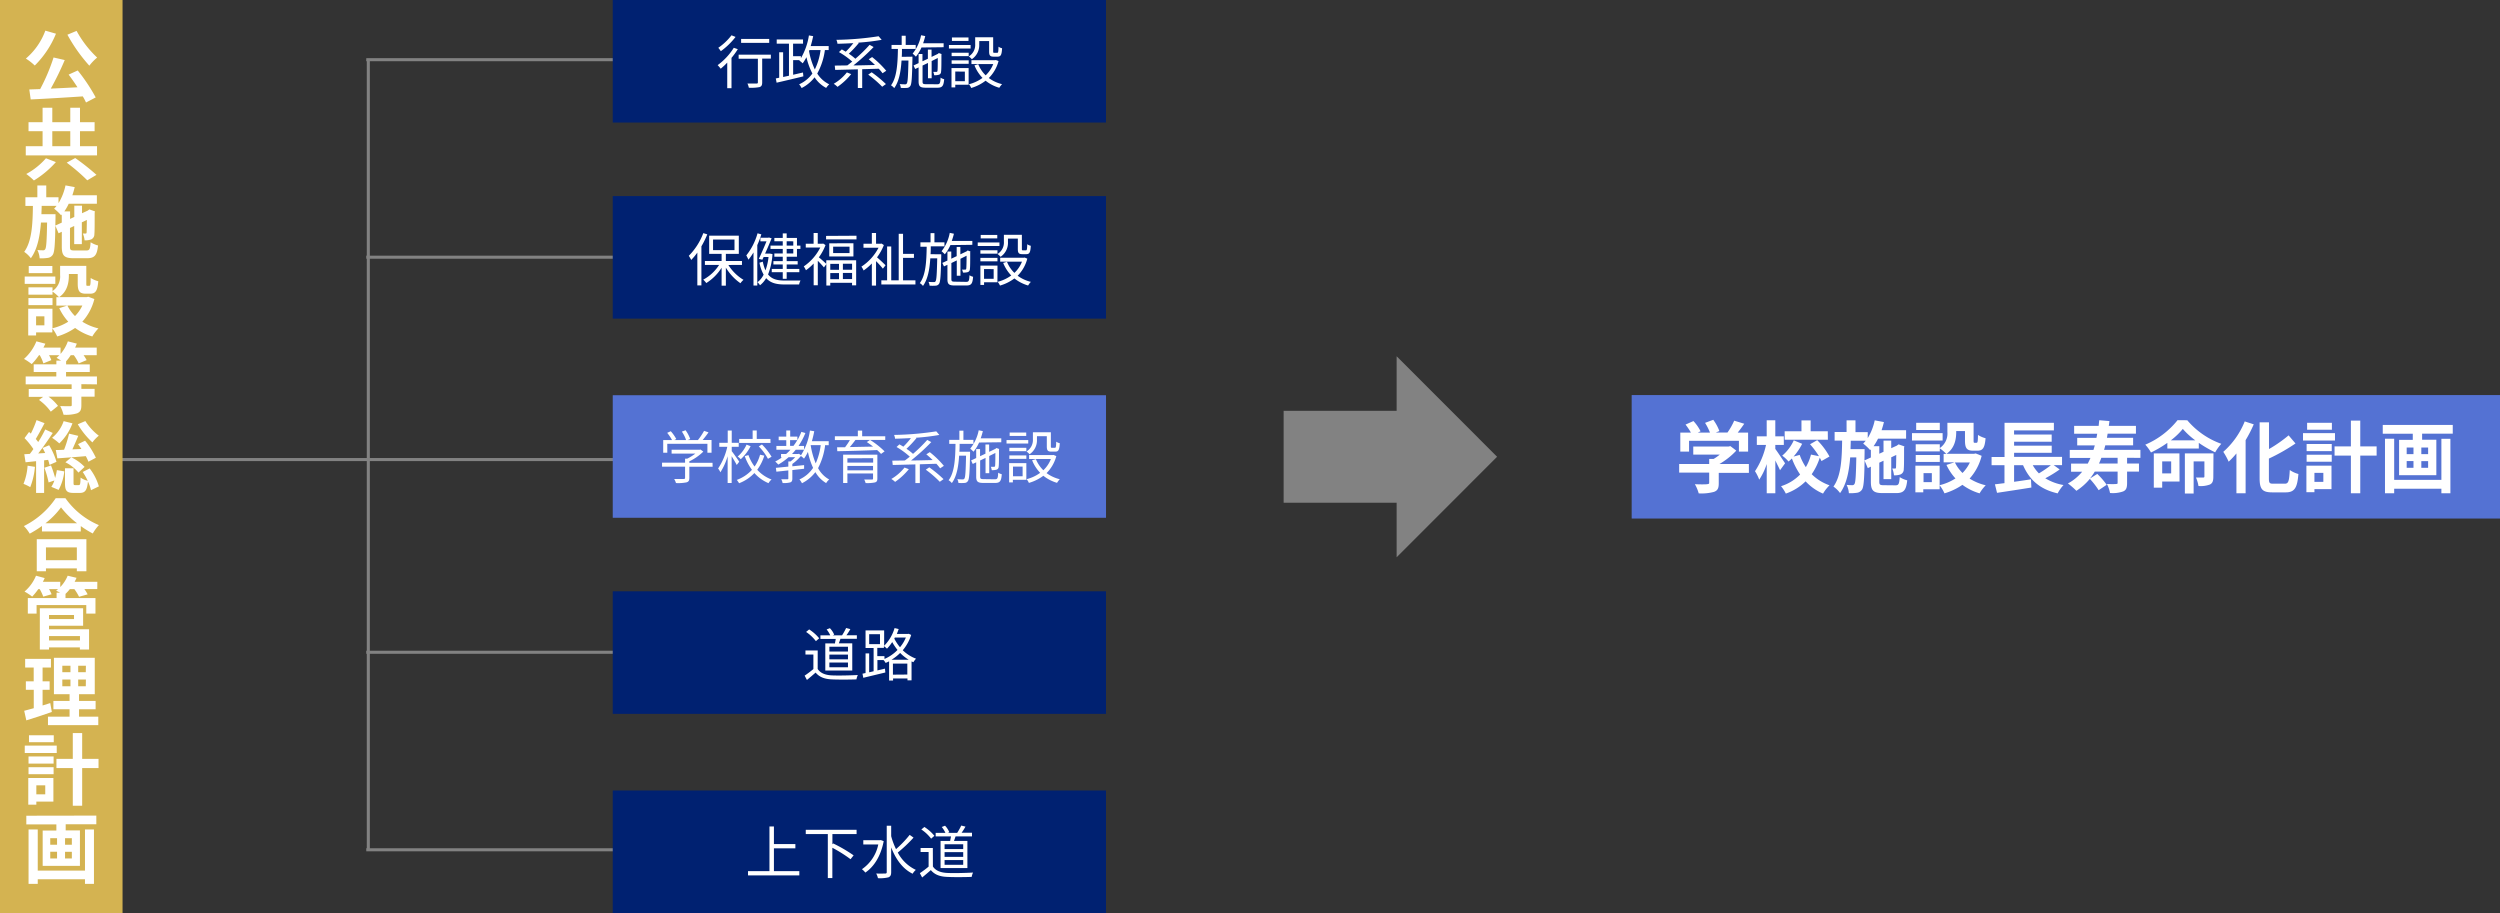 <svg xmlns="http://www.w3.org/2000/svg" viewBox="0 0 816 298"><rect x="0" y="0" width="816" height="298" fill="#333333" stroke="none"/><defs><style>.cls-1,.cls-6{fill:none;stroke:#828282;stroke-miterlimit:10;}.cls-2{fill:#d4b351;}.cls-3{fill:#fff;}.cls-4{fill:#002171;}.cls-5{fill:#5472d3;}.cls-6{stroke-width:30px;}.cls-7{fill:#828282;}</style></defs><title>chart_business_7_1</title><g id="レイヤー_2" data-name="レイヤー 2"><g id="レイヤー_1-2" data-name="レイヤー 1"><line class="cls-1" x1="119.55" y1="19.48" x2="201.48" y2="19.48"/><line class="cls-1" x1="119.55" y1="83.95" x2="201.48" y2="83.95"/><line class="cls-1" x1="38" y1="150" x2="201" y2="150"/><line class="cls-1" x1="119.55" y1="212.9" x2="201.48" y2="212.9"/><line class="cls-1" x1="119.55" y1="277.37" x2="201.48" y2="277.37"/><rect class="cls-2" x="-129" y="129" width="298" height="40" transform="translate(169 129) rotate(90)"/><path class="cls-3" d="M18.27,11a31.26,31.26,0,0,1-6.92,10.39,17.83,17.83,0,0,0-2.91-2.27A21.88,21.88,0,0,0,14.8,10Zm7.1,12a58.18,58.18,0,0,1,5.87,8.8l-3.17,1.66a16,16,0,0,0-1.05-2c-6.12.41-12.56.79-17,1L9.56,29.2l3.55-.12a62.11,62.11,0,0,0,4.37-10.32l3.65.84a93.86,93.86,0,0,1-4.55,9.32c2.76-.12,5.75-.28,8.71-.43-.92-1.43-1.94-2.89-2.89-4.14ZM25,10.08a34.42,34.42,0,0,0,6.71,8.71,16,16,0,0,0-2.55,2.65A52.89,52.89,0,0,1,22,11.33Z"/><path class="cls-3" d="M31.67,47.73v3H8.41v-3H13.9v-4.9H9.31V39.89H13.9V35.17h3.17v4.72h5.87V35.17h3.17v4.72h4.77v2.94H26.11v4.9ZM18.24,52.91a31.56,31.56,0,0,1-7.17,6,22.13,22.13,0,0,0-2.5-2.12A23.08,23.08,0,0,0,15,51.66Zm-1.17-5.18h5.87v-4.9H17.07Zm7.48,3.85a76.82,76.82,0,0,1,6.94,5.49l-3,1.79a60.42,60.42,0,0,0-6.71-5.77Z"/><path class="cls-3" d="M28.22,81.75c1,0,1.2-.43,1.36-2.68A8.22,8.22,0,0,0,32,80.12c-.33,3.19-1.1,4.16-3.58,4.16H24c-3,0-3.83-.82-3.83-3.73v-4.9l-1.05.49-1.05-2.48c-.1,6.25-.28,8.7-.86,9.52a2.29,2.29,0,0,1-1.64,1,13.59,13.59,0,0,1-2.63.13,7.06,7.06,0,0,0-.74-2.71,14.59,14.59,0,0,0,1.84.1.73.73,0,0,0,.74-.41c.33-.51.49-2.65.59-8.65h-2c-.36,4.59-1.18,8.73-3.3,11.64A9.11,9.11,0,0,0,7.9,82.21c2.53-3.5,2.76-9.11,2.84-15H8.29V64.39h3.9V60.54H15.1v3.85h4v1.92a18.36,18.36,0,0,0,2.28-5.8l3,.56c-.2.9-.48,1.79-.76,2.66h8v2.76H22.43A16.07,16.07,0,0,1,21,69h1.87v2.45l1.38-.64V67.12h2.52V69.6l1.84-.84.1-.08.46-.33L31,69l-.1.41c0,3.63,0,6.23-.1,7a1.79,1.79,0,0,1-1.1,1.76,5.87,5.87,0,0,1-2.09.28,7.78,7.78,0,0,0-.56-2.22c.3,0,.66,0,.86,0s.34-.05.36-.38.05-1.63.08-4.06l-1.64.77v7.12H24.22V73.76l-1.38.64v6.15c0,1,.18,1.2,1.45,1.2Zm-8.06-9.09V70l-.23.25a17.16,17.16,0,0,0-2.27-2.14,9,9,0,0,0,.81-.92H13.6c0,.92-.06,1.84-.08,2.73h4.6v1.15l-.06,2.55Z"/><path class="cls-3" d="M18.06,92.65h-10v-2.4h10ZM30.8,97.6A17.2,17.2,0,0,1,26.87,105a17.3,17.3,0,0,0,5.26,2.19,13.58,13.58,0,0,0-2,2.63,17.85,17.85,0,0,1-5.61-2.78,20.53,20.53,0,0,1-5.85,2.78,12.66,12.66,0,0,0-1.58-2.63v1.3H11.78v1H9.21v-8.71h7.91v6.36A16.85,16.85,0,0,0,22.28,105a17.65,17.65,0,0,1-2.94-4.42l2.6-.84H18.4V97h.86a13.11,13.11,0,0,0-2.12-1.83v1H9.28V93.79h7.86V95a5.73,5.73,0,0,0,2.48-5.23v-3h8.55v5.72c0,.71,0,.79.33.79h.64c.33,0,.44-.33.46-2.55a8.94,8.94,0,0,0,2.48,1.07c-.26,3.16-.92,4.06-2.63,4.06H28c-2,0-2.63-.8-2.63-3.32V89.43H22.48v.43c0,2.4-.51,5.31-3.17,7.12h9l.51-.12Zm-13.66,2H9.28V97.29h7.86Zm-.05-10.44H9.38V86.83h7.71Zm-2.6,14.09H11.78v2.94h2.71ZM22,99.72a12.61,12.61,0,0,0,2.48,3.44,12.29,12.29,0,0,0,2.4-3.44Z"/><path class="cls-3" d="M26.56,125.39v1.53h4.32v2.56H26.56v2.75c0,1.51-.3,2.22-1.4,2.68a12.49,12.49,0,0,1-4.42.46,12.64,12.64,0,0,0-1.09-2.83c1.3.05,2.83.05,3.24.05s.53-.1.53-.41v-2.7H15.84a15.21,15.21,0,0,1,3.09,3l-2.35,1.89a16.82,16.82,0,0,0-3.85-3.83l1.35-1H9.38v-2.56h14v-1.53h-15v-2.58h10v-1.45H11v-2.5H18.4v-1.23h1.53c-.54-.33-1.1-.69-1.48-.89a8.39,8.39,0,0,0,.92-.87H16a10.63,10.63,0,0,1,.76,1.61l-2.6,1.07a14,14,0,0,0-1.18-2.68h-.25a22.53,22.53,0,0,1-2.38,2.91,18.78,18.78,0,0,0-2.52-1.69,15.28,15.28,0,0,0,4.05-5.74l2.92.77c-.18.43-.39.84-.62,1.27h5.59v2.07a12.93,12.93,0,0,0,2.38-4.11l2.91.74a10,10,0,0,1-.54,1.3h7.05v2.48H27.28a12.45,12.45,0,0,1,1,1.61l-2.6,1.09a14.19,14.19,0,0,0-1.59-2.7h-1a13.67,13.67,0,0,1-1.51,2v1H29.3v2.5H21.56v1.45H31.64v2.58Z"/><path class="cls-3" d="M11.4,152.37A23.18,23.18,0,0,1,9.87,159a16,16,0,0,0-2.2-1.07A18.92,18.92,0,0,0,9,152Zm3-2.12v10.64H11.78V150.53l-3.44.36-.41-2.63,1.81-.11c.38-.48.77-1,1.15-1.58A23.32,23.32,0,0,0,8,143l1.48-2c.21.17.38.35.59.53a33.67,33.67,0,0,0,1.86-4.41l2.61,1c-.9,1.74-2,3.71-2.86,5.16.28.33.56.69.79,1a42.45,42.45,0,0,0,2.3-4.11l2.45,1.15c-1.41,2.15-3.14,4.65-4.75,6.69l2.27-.15c-.28-.59-.56-1.13-.84-1.64l2.14-.89a22.74,22.74,0,0,1,2.4,5.41l-2.27,1a15.75,15.75,0,0,0-.46-1.64Zm2.25,1.68A36.82,36.82,0,0,1,18,156a17.58,17.58,0,0,0,.56-2.56l2.43.41a16.26,16.26,0,0,1-1.86,6.05l-2.38-1a8.49,8.49,0,0,0,1-2.07l-1.89.64a31.08,31.08,0,0,0-1.38-4.8Zm7-13.76a17.42,17.42,0,0,1-4.29,6.56A20.7,20.7,0,0,0,17,142.9a12.07,12.07,0,0,0,3.78-5.44Zm5.21,12.54a14,14,0,0,0-.85-1.82c-3.31.29-6.74.54-9.29.72l-.51-2.73c.79,0,1.71,0,2.71-.1a39.79,39.79,0,0,0,1.63-5.24l3,.72c-.61,1.45-1.28,3-1.92,4.41l2.94-.12c-.36-.57-.74-1.1-1.1-1.59l2.3-1.12a26.25,26.25,0,0,1,3.52,5.57Zm.41,2.19a17.82,17.82,0,0,1,3,5.85L29.7,160a12.68,12.68,0,0,0-1-2.83c-.28,3-1,3.72-2.71,3.72H24c-2.33,0-2.79-.81-2.79-3.29v-4.75H24v4.72c0,.69.08.77.51.77h1.18c.46,0,.56-.31.61-2.45a7,7,0,0,0,2.35,1.05A22,22,0,0,0,27,154.05Zm-6-3.62a14.16,14.16,0,0,1,4.34,3.11l-2,1.87a13.13,13.13,0,0,0-4.26-3.37Zm4.59-11.85a18.08,18.08,0,0,0,4.39,4.78,12,12,0,0,0-2.09,2.19,26,26,0,0,1-4.77-5.92Z"/><path class="cls-3" d="M21.36,162.62a25.55,25.55,0,0,0,10.92,8.78,15,15,0,0,0-2,2.73,30.46,30.46,0,0,1-3.91-2.42v1.76H13.7v-1.79a35.68,35.68,0,0,1-4,2.51,12.65,12.65,0,0,0-1.91-2.48,27,27,0,0,0,10.39-9.09ZM12,176H28.2v10.46H25.08v-.94H15v.94H12Zm13.15-5.21a27.9,27.9,0,0,1-5.23-5.18,26.2,26.2,0,0,1-5.08,5.18ZM15,178.68v4.16H25.08v-4.16Z"/><path class="cls-3" d="M31.75,192.28H27.54A12.75,12.75,0,0,1,28.61,194l-2.81.79a15.2,15.2,0,0,0-1.53-2.5H22.79a12.58,12.58,0,0,1-1.41,1.55v1.38h9.78v5.06h-3v-2.78H11.94v2.78H9.08v-5.06h9.39v-1.78H19.6c-.46-.26-1-.49-1.28-.64.2-.15.43-.33.64-.51H16a12.45,12.45,0,0,1,.84,1.68l-2.73.77a13.69,13.69,0,0,0-1.15-2.45H12.5a19.74,19.74,0,0,1-2,2.45A16.38,16.38,0,0,0,8,193.09a13.6,13.6,0,0,0,3.75-5.18l2.84.77c-.18.41-.39.82-.59,1.22h5.67v1.71a11.56,11.56,0,0,0,2.42-3.7l2.89.69a14,14,0,0,1-.62,1.3h7.41ZM16,205.4H29.07V212h-3v-.69H16V212H13V198.53H27.13v5.7H16Zm0-4.67v1.33h8.16v-1.33Zm0,6.89v1.43h10.1v-1.43Z"/><path class="cls-3" d="M16.92,232.38c-2.81,1-5.88,2-8.33,2.75L7.9,232q1.35-.34,3.12-.84v-6H8.44v-2.78H11v-4.49H8.21v-2.84h8.42v2.84H13.9v4.49h2.3v2.78H13.9v5.11c.85-.26,1.69-.51,2.5-.79Zm15.16,1.55v2.76H15.66v-2.76h7.05v-2.42H17.43v-2.73h5.28v-2.2H17.6V214.71H30.93v11.87H25.8v2.2h5.41v2.73H25.8v2.42ZM20.34,219.41H23v-2.12H20.34Zm0,4.59H23v-2.19H20.34Zm7.7-6.71H25.52v2.12H28Zm0,4.52H25.52V224H28Z"/><path class="cls-3" d="M18.52,245.77H8.08v-2.4H18.52Zm-1.09,15.88H11.86v1H9.23v-8.7h8.2ZM9.31,246.92H17.5v2.32H9.31Zm0,3.5H17.5v2.27H9.31Zm8.24-8.17H9.46V240h8.09Zm-5.69,14.09v2.94h2.91v-2.94Zm20.3-5.64H26.82V263H23.76V250.7H18.42v-3h5.34v-8.43h3.06v8.43h5.34Z"/><path class="cls-3" d="M31.44,266.21v2.84h-10v2h4.65v11.56H13.93V271.09H18.4v-2H8.59v-2.84Zm-3.7,4.52h2.93V288.5H27.74V287H12.32v1.5h-3V270.73h3v13.43H27.74Zm-11.34,5h2.22v-2.15H16.4Zm0,4.47h2.22V278H16.4Zm7.05-6.62H21.23v2.15h2.22Zm0,4.45H21.23v2.17h2.22Z"/><rect class="cls-4" x="200" width="161" height="40"/><rect class="cls-4" x="200" y="64" width="161" height="40"/><rect class="cls-5" x="200" y="129" width="161" height="40"/><rect class="cls-4" x="200" y="193" width="161" height="40"/><rect class="cls-4" x="200" y="258" width="161" height="40"/><path class="cls-3" d="M240.82,16.05a23.17,23.17,0,0,1-2.06,2.84v9.89h-1.39V20.43a22.11,22.11,0,0,1-2.13,2,12.66,12.66,0,0,0-1-1.17,20.4,20.4,0,0,0,5.27-5.66Zm-.73-4a23.35,23.35,0,0,1-4.81,4.66,11.45,11.45,0,0,0-.83-1.11,18.75,18.75,0,0,0,4.31-4.08Zm11.52,7.08h-2.83v7.77c0,.86-.21,1.29-.83,1.52a14,14,0,0,1-3.53.21,5.08,5.08,0,0,0-.46-1.36c1.34,0,2.58,0,2.94,0s.47-.09.47-.41V19.17h-6.28V17.84h10.52ZM251.07,14H241.9V12.71h9.17Z"/><path class="cls-3" d="M269.24,16.35A21.54,21.54,0,0,1,266.75,24a9.44,9.44,0,0,0,3.91,3.52,6.82,6.82,0,0,0-1,1.18,10.28,10.28,0,0,1-3.78-3.46,12.43,12.43,0,0,1-4.23,3.5,7,7,0,0,0-.81-1.22A10.73,10.73,0,0,0,265.16,24a22.71,22.71,0,0,1-1.94-5.33,15.71,15.71,0,0,1-1.22,2,10.23,10.23,0,0,0-1.11-.92l.09-.13h-2.1v4.78l3.21-.74.13,1.26c-3.08.76-6.41,1.54-8.74,2.07l-.26-1.39,1.11-.23V17.07h1.28v8.06l1.91-.41V14.25h-4V12.89h8.59v1.36h-3.25v4.1h2.55V19a20.94,20.94,0,0,0,2.62-7.44l1.39.24c-.23,1.11-.51,2.22-.81,3.24h5.87v1.31Zm-5.17.32a23.73,23.73,0,0,0,1.89,6,20.13,20.13,0,0,0,1.87-6.32H264.2Z"/><path class="cls-3" d="M277.83,24.19a21.35,21.35,0,0,1-4.47,4.16,7.44,7.44,0,0,0-1.24-1,15.2,15.2,0,0,0,4.3-3.72Zm10.23-.28a13.68,13.68,0,0,0-1.24-1.48l-5.4.16v6.13H280V22.63l-7.39.19-.15-1.41,4.1-.06c.52-.37,1-.79,1.61-1.24A25.19,25.19,0,0,0,273.83,17l.94-.87c.41.23.84.49,1.28.75a26.78,26.78,0,0,0,2.48-2.8c-1.75.1-3.52.17-5.17.21A5,5,0,0,0,273,13a98.63,98.63,0,0,0,13.78-1.17l1,1.17a69.1,69.1,0,0,1-7.67.92l.21.11a34.22,34.22,0,0,1-3.27,3.5,17.76,17.76,0,0,1,2.14,1.65,48.16,48.16,0,0,0,4.65-4.55l1.31.72a66.06,66.06,0,0,1-6.6,6c2.24,0,4.67-.09,7.05-.13-.67-.67-1.39-1.31-2.06-1.88l1.12-.71a31.38,31.38,0,0,1,4.61,4.47Zm-3.55-.32a41.73,41.73,0,0,1,4.66,3.85l-1.22.87a35.77,35.77,0,0,0-4.57-3.95Z"/><path class="cls-3" d="M297.82,18.5s0,.45,0,.64c-.13,6.22-.24,8.32-.71,8.94a1.33,1.33,0,0,1-1.09.61,16.28,16.28,0,0,1-2,0,3.19,3.19,0,0,0-.36-1.25,16.77,16.77,0,0,0,1.73.08.58.58,0,0,0,.58-.26c.32-.44.43-2.26.55-7.49h-2.26c-.23,3.58-.81,6.83-2.39,9a3.78,3.78,0,0,0-1.05-.92c1.95-2.59,2.18-7.25,2.26-11.88H291v-1.3h3.31v-3h1.31v3h3.27v1.3H294.4c0,.87,0,1.73-.07,2.58Zm2.95-3a12.68,12.68,0,0,1-1.82,3,10.12,10.12,0,0,0-1.07-1,13.62,13.62,0,0,0,2.76-6l1.36.28a23.81,23.81,0,0,1-.7,2.35H308v1.28Zm5.17,12c.83,0,1-.35,1.06-2.16a3.55,3.55,0,0,0,1.18.51C308,28,307.6,28.63,306,28.63H302.2c-1.86,0-2.37-.41-2.37-2.07V22l-1.12.52-.53-1.15,1.65-.77V17.63h1.26V20l1.77-.82v-3h1.2v2.4l2.07-1,.09-.09.23-.17.88.32-.05.23c0,2.66,0,5-.12,5.56a1,1,0,0,1-.84,1,4.75,4.75,0,0,1-1.41.12,3.67,3.67,0,0,0-.3-1.09c.35,0,.83,0,1,0s.33,0,.39-.36.09-1.94.09-4.17l-2,1v5.62h-1.2v-5l-1.77.84v5.23c0,.71.17.86,1.21.86Z"/><path class="cls-3" d="M316.81,15.83h-7.08V14.68h7.08Zm-.65,11.82H311.8v.87h-1.23v-6.3h5.59Zm-5.55-10.43h5.57v1.11h-5.57Zm0,2.48h5.57v1.13h-5.57Zm5.51-6.35h-5.41V12.22h5.41Zm-4.32,10v3.15h3.13V23.37Zm7.82-8.93a5.51,5.51,0,0,1-2.41,4.9,7,7,0,0,0-1-.92,4.33,4.33,0,0,0,2.09-4V12.16h5.87v4.59c0,.41.05.49.35.49h.94c.34,0,.42-.25.45-2a3.33,3.33,0,0,0,1.17.51c-.11,2.2-.45,2.74-1.45,2.74h-1.29c-1.15,0-1.49-.36-1.49-1.69V13.4h-3.21Zm6.31,5.5a12.17,12.17,0,0,1-3.18,5.55,11.94,11.94,0,0,0,4.33,2,5.86,5.86,0,0,0-.9,1.18,12.63,12.63,0,0,1-4.48-2.31A14.27,14.27,0,0,1,317,28.72a4.56,4.56,0,0,0-.75-1.22,12.72,12.72,0,0,0,4.44-2.07,12.61,12.61,0,0,1-2.63-4.1l1.24-.37a10.56,10.56,0,0,0,2.42,3.63,10.16,10.16,0,0,0,2.47-3.67h-7.11V19.64h7.73l.24-.05Z"/><path class="cls-3" d="M230.86,76.49a29.53,29.53,0,0,1-1.92,3.91V93.16h-1.33V82.44a19.18,19.18,0,0,1-2,2.41,10.7,10.7,0,0,0-.79-1.35,21,21,0,0,0,4.74-7.41Zm6.88,10a14.73,14.73,0,0,0,4.94,4.85,5.94,5.94,0,0,0-1,1.11,16.76,16.76,0,0,1-4.76-5.1v5.89h-1.39V87.39a15.74,15.74,0,0,1-5,5,7,7,0,0,0-1-1.11,13.93,13.93,0,0,0,5.19-4.81h-4.64V85.19h5.45V82.86h-4.06V76.92h9.68v5.94h-4.23v2.33h5.26v1.28Zm-5-4.85h7V78.18h-7Z"/><path class="cls-3" d="M248.5,76.49A29.11,29.11,0,0,1,247.18,80v13.2h-1.24V82.39a17.91,17.91,0,0,1-1.65,2.37c-.14-.3-.49-1.06-.7-1.39a20.21,20.21,0,0,0,3.67-7.22Zm3.64,6.44a21.33,21.33,0,0,1-1.44,6.64c1.24,1.58,3,2,5.43,2,.58,0,4.38,0,5.17,0a4.1,4.1,0,0,0-.47,1.28h-4.76c-2.65,0-4.58-.47-6-2.07a7.9,7.9,0,0,1-2,2.33,6.26,6.26,0,0,0-.82-1,7,7,0,0,0,2-2.47,12.87,12.87,0,0,1-1.36-3.89l1.09-.34a12.77,12.77,0,0,0,.87,2.84,18.23,18.23,0,0,0,1-4.36h-1.6l-.42.89-1.16-.29c.84-1.74,1.86-4.09,2.52-5.73h-2V77.59h2.56l.23-.07.88.26c-.57,1.39-1.35,3.27-2.14,5h1.42l.21,0Zm3.35-4.17h-2.74V77.67h2.74V76.18h1.28v1.49h3.36v2.5h1.13v1.09h-1.13V83.8h-3.36v1.43h3.59v1.09h-3.59v1.46h4.13v1.07h-4.13V91h-1.28V88.85H251.9V87.78h3.59V86.32h-3.05V85.23h3.05V83.8h-2.74V82.73h2.74V81.26h-4V80.17h4Zm1.28,0v1.41h2.16V78.76Zm2.16,2.5h-2.16v1.47h2.16Z"/><path class="cls-3" d="M269.71,84.94h9.74v8.2h-1.34v-.83H271v.89h-1.28v-7l-.79,1.09c-.4-.51-1.28-1.47-2-2.17v8h-1.35V86a15.7,15.7,0,0,1-2.52,2.21,7,7,0,0,0-.71-1.26,16.24,16.24,0,0,0,5.39-6.16H263V79.55h2.56v-3.5h1.35v3.5h1.51l.26-.06.77.51a16.91,16.91,0,0,1-2.18,4c.66.5,2,1.71,2.41,2.12Zm9.85-8v1.2h-9.93V77Zm-1,2.46v4.32h-7.89V79.42ZM271,86.13v1.94h2.85V86.13Zm2.85,5v-2H271v2Zm3.44-10.62h-5.35v2.08h5.35Zm.83,5.58h-3v1.94h3Zm0,5v-2h-3v2Z"/><path class="cls-3" d="M288.17,87.69a28.68,28.68,0,0,0-2.23-2.46v8h-1.37V86a17.72,17.72,0,0,1-2.69,2.29,6.45,6.45,0,0,0-.72-1.26,16.22,16.22,0,0,0,5.59-6.16h-4.91V79.55h2.73v-3.5h1.37v3.5h1.54l.24-.06.77.51a17.48,17.48,0,0,1-2.23,4c.82.69,2.38,2.16,2.78,2.59Zm10.63,3.82v1.35H287.67V91.51h1.88V80.45h1.35V91.51h2.44V76.32h1.41v6.54h3.56v1.31h-3.56v7.34Z"/><path class="cls-3" d="M307.22,83s0,.45,0,.64c-.14,6.22-.25,8.33-.72,9a1.34,1.34,0,0,1-1.09.6,13,13,0,0,1-2,0,3,3,0,0,0-.36-1.24c.77.07,1.47.07,1.73.07s.43,0,.58-.26c.32-.43.43-2.25.55-7.48h-2.26c-.22,3.57-.81,6.82-2.39,9a3.63,3.63,0,0,0-1.05-.92c2-2.6,2.18-7.26,2.26-11.88h-2.05V79.1h3.31v-3H305v3h3.27v1.3H303.8c0,.86,0,1.72-.07,2.57Zm3-3a13,13,0,0,1-1.83,3,11.43,11.43,0,0,0-1.07-1A13.57,13.57,0,0,0,310,76l1.36.29c-.19.8-.44,1.59-.7,2.35h6.71v1.27Zm5.16,12c.83,0,1-.36,1.06-2.16a4,4,0,0,0,1.18.5c-.17,2.22-.58,2.84-2.16,2.84H311.6c-1.86,0-2.36-.41-2.36-2.06V86.43l-1.13.53-.53-1.15,1.66-.77V82.11h1.26v2.33l1.76-.83v-3h1.2v2.41l2.07-1,.1-.1.22-.17.89.32-.06.23c0,2.67,0,5-.11,5.56a1,1,0,0,1-.85,1,5.11,5.11,0,0,1-1.41.11A3.67,3.67,0,0,0,314,88a8.74,8.74,0,0,0,1,0c.22,0,.34,0,.39-.36s.1-1.93.1-4.17l-2,1V90h-1.2V85l-1.76.85v5.22c0,.72.16.87,1.2.87Z"/><path class="cls-3" d="M326.22,80.3h-7.09V79.15h7.09Zm-.66,11.83H321.2V93H320v-6.3h5.58ZM320,81.69h5.57V82.8H320Zm0,2.48h5.57V85.3H320Zm5.51-6.35h-5.41V76.69h5.41Zm-4.32,10V91h3.14V87.84ZM329,78.91a5.53,5.53,0,0,1-2.41,4.91,6.31,6.31,0,0,0-1-.92,4.35,4.35,0,0,0,2.08-4V76.64h5.87v4.58c0,.42.05.49.36.49h.94c.33,0,.41-.24.45-2a3,3,0,0,0,1.16.51c-.11,2.2-.45,2.74-1.45,2.74h-1.29c-1.15,0-1.49-.35-1.49-1.69V77.88H329Zm6.31,5.51A12.18,12.18,0,0,1,332.16,90a11.9,11.9,0,0,0,4.32,2,6.32,6.32,0,0,0-.9,1.19,13,13,0,0,1-4.48-2.31,14.42,14.42,0,0,1-4.71,2.33,4.87,4.87,0,0,0-.76-1.22,13.08,13.08,0,0,0,4.44-2.07,12.71,12.71,0,0,1-2.63-4.1l1.24-.38a10.37,10.37,0,0,0,2.42,3.63,10,10,0,0,0,2.47-3.66h-7.11V84.12h7.73l.24-.06Z"/><path class="cls-3" d="M232.6,152.35H225V156c0,.82-.23,1.24-.91,1.44a13.65,13.65,0,0,1-3.45.23,5.86,5.86,0,0,0-.59-1.33c1.43,0,2.71,0,3.07,0s.49-.11.49-.39v-3.63h-7.52v-1.3h7.52V149.7h.71a15.76,15.76,0,0,0,2.65-1.65h-7.76V146.8h9.17l.28-.07.9.68a16.79,16.79,0,0,1-4.56,3.17v.47h7.57Zm-14.79-4.57h-1.34v-4.15h2.88a15.6,15.6,0,0,0-1.58-2.35l1.17-.53a12.68,12.68,0,0,1,1.8,2.56l-.64.32h3.84a11.07,11.07,0,0,0-1.38-2.75l1.21-.45a11.52,11.52,0,0,1,1.52,2.88l-.81.32h3.33a21.16,21.16,0,0,0,2-3l1.45.49c-.58.84-1.28,1.75-1.92,2.5h2.91v4.15h-1.35v-2.91h-13.1Z"/><path class="cls-3" d="M240.47,151.77c-.32-.66-1.06-1.88-1.66-2.86v8.74H237.5v-8.74a19.85,19.85,0,0,1-2.37,5.25,5.73,5.73,0,0,0-.74-1.24,20.93,20.93,0,0,0,3-7.09h-2.61v-1.3h2.75v-4h1.31v4h2.28v1.3h-2.28v1.43c.57.69,2.09,2.89,2.45,3.44Zm9-3.05a15,15,0,0,1-2.31,4.61,11.86,11.86,0,0,0,4.68,3.18,4.49,4.49,0,0,0-1,1.2,12.9,12.9,0,0,1-4.61-3.31,13.26,13.26,0,0,1-5,3.33,8,8,0,0,0-.74-1.09,12.51,12.51,0,0,0,4.95-3.29,16.75,16.75,0,0,1-2.35-4.48l1.2-.33a14.59,14.59,0,0,0,2,3.74,12.14,12.14,0,0,0,1.79-3.86ZM245,145.64a15.06,15.06,0,0,1-3.22,4.25,5,5,0,0,0-1-.87,11.37,11.37,0,0,0,2.9-3.89Zm6.5-1.07H241.26v-1.3h4.4v-2.76H247v2.76h4.47Zm-2.8.51a20,20,0,0,1,3.14,4l-1.18.68a17.85,17.85,0,0,0-3-4.06Z"/><path class="cls-3" d="M269.33,145.3a22,22,0,0,1-2.31,7.5,9.1,9.1,0,0,0,3.64,3.71,4.09,4.09,0,0,0-1,1.18,10.1,10.1,0,0,1-3.52-3.59,12.6,12.6,0,0,1-4.38,3.63,5.38,5.38,0,0,0-.83-1.24,10.54,10.54,0,0,0,4.46-3.78,24,24,0,0,1-1.69-5.21,12.48,12.48,0,0,1-1.28,2.2,7.31,7.31,0,0,0-1-.86,15.27,15.27,0,0,1-2.8,2.59v.77l3.84-.39V153l-3.84.43v2.75c0,.71-.15,1.07-.66,1.27a8.35,8.35,0,0,1-2.52.21,3.62,3.62,0,0,0-.45-1.22c.94,0,1.75,0,2,0s.32-.08.32-.28v-2.62c-1.45.17-2.79.3-3.9.42l-.17-1.26,4.07-.4v-1.67H258a11.31,11.31,0,0,0,1.54-1.39h-2.16a19.93,19.93,0,0,1-3.35,2.4,10.88,10.88,0,0,0-1-1,15.44,15.44,0,0,0,2.2-1.35h-.3v-1.11h1.67a15.42,15.42,0,0,0,1.41-1.39h-4.6v-1.24h3.23v-1.86h-2.48v-1.19h2.48v-2h1.28v2h2.35v1.17a20.54,20.54,0,0,0,1.3-2.71l1.31.38a23.38,23.38,0,0,1-2.23,4.21h1.8v1.24h-2.72c-.4.49-.79.94-1.21,1.39h2l.25-.08.67.49a19.93,19.93,0,0,0,2.92-8.06l1.41.22A33,33,0,0,1,265,144h5.49v1.31Zm-10.34.23a18.22,18.22,0,0,0,1.24-1.86h-2.35v1.86Zm5.62-.21a25.76,25.76,0,0,0,1.64,5.92,20.81,20.81,0,0,0,1.63-5.94h-3.27Z"/><path class="cls-3" d="M288.94,143.59H284a27.29,27.29,0,0,1,4.73,3.74l-1.16.83a12.83,12.83,0,0,0-1.28-1.26c-4.72.19-9.72.32-13,.38l-.06-1.3,2.6,0a23.55,23.55,0,0,0,1.58-2.35h-4.91v-1.24H280v-1.84h1.41v1.84h7.54Zm-2.57,12.6c0,.75-.19,1.1-.77,1.27a12,12,0,0,1-3.07.21,5.08,5.08,0,0,0-.45-1.15c1.09,0,2.18,0,2.5,0s.38-.09.38-.35v-1.62h-8.37v3.1H275.2v-9.25h11.17Zm-9.78-6.6V151H285v-1.45Zm8.37,3.93v-1.45h-8.37v1.45Zm-5.74-9.93c-.56.77-1.22,1.6-1.84,2.33l7.6-.15c-.68-.52-1.4-1.05-2.05-1.48l1.05-.7Z"/><path class="cls-3" d="M296.64,153.14a21.08,21.08,0,0,1-4.48,4.15,6.56,6.56,0,0,0-1.24-.95,15.41,15.41,0,0,0,4.31-3.73Zm10.22-.28a14.7,14.7,0,0,0-1.24-1.49l-5.39.17v6.13h-1.45v-6.09l-7.39.19-.15-1.41,4.1-.06c.53-.37,1.05-.79,1.62-1.24a25.46,25.46,0,0,0-4.33-3.16l.94-.86c.42.22.85.49,1.28.75a24.67,24.67,0,0,0,2.48-2.8c-1.75.09-3.51.17-5.17.21a4.48,4.48,0,0,0-.34-1.24,99.89,99.89,0,0,0,13.78-1.17l1,1.17a69.4,69.4,0,0,1-7.67.92l.21.11a35.29,35.29,0,0,1-3.27,3.5,18.34,18.34,0,0,1,2.14,1.65,49.18,49.18,0,0,0,4.64-4.55l1.32.71a66.15,66.15,0,0,1-6.6,6c2.24,0,4.66-.09,7.05-.13-.68-.68-1.39-1.31-2.07-1.88l1.13-.71a30.29,30.29,0,0,1,4.6,4.47Zm-3.55-.32a40,40,0,0,1,4.66,3.85l-1.22.87a35,35,0,0,0-4.57-3.95Z"/><path class="cls-3" d="M316.63,147.44s0,.46,0,.64c-.13,6.23-.25,8.33-.72,8.95a1.29,1.29,0,0,1-1.09.6,13,13,0,0,1-2,0,3,3,0,0,0-.36-1.24,16.88,16.88,0,0,0,1.73.08.6.6,0,0,0,.59-.26c.31-.44.43-2.26.54-7.49h-2.26c-.22,3.57-.8,6.83-2.38,8.95a4,4,0,0,0-1.06-.92c2-2.59,2.18-7.26,2.26-11.88h-2.05v-1.3h3.31v-3h1.32v3h3.27v1.3h-4.51c0,.86,0,1.73-.08,2.57Zm2.95-3a13,13,0,0,1-1.83,3,10.15,10.15,0,0,0-1.07-1,13.75,13.75,0,0,0,2.77-6l1.35.28a21.38,21.38,0,0,1-.7,2.35h6.72v1.28Zm5.17,12c.82,0,1-.35,1.05-2.16a4,4,0,0,0,1.18.51c-.16,2.22-.58,2.84-2.16,2.84H321c-1.86,0-2.37-.42-2.37-2.07V150.9l-1.13.53-.53-1.15,1.66-.77v-2.93h1.26v2.33l1.76-.83v-3h1.21v2.41l2.07-1,.09-.09.22-.17.89.32-.06.22c0,2.67,0,5-.11,5.57a1,1,0,0,1-.85,1,5.08,5.08,0,0,1-1.41.12,3.4,3.4,0,0,0-.3-1.09c.36,0,.83,0,1,0s.34,0,.4-.35.09-1.94.09-4.18l-2,1v5.62h-1.21v-5l-1.76.84v5.23c0,.71.17.86,1.2.86Z"/><path class="cls-3" d="M335.62,144.78h-7.09v-1.15h7.09ZM335,156.6H330.6v.86h-1.22v-6.29H335Zm-5.54-10.43H335v1.11h-5.56Zm0,2.48H335v1.13h-5.56Zm5.5-6.36h-5.41v-1.12h5.41Zm-4.32,10v3.16h3.14v-3.16Zm7.82-8.93a5.5,5.5,0,0,1-2.41,4.91,6.87,6.87,0,0,0-1-.92,4.35,4.35,0,0,0,2.09-4v-2.26H343v4.59c0,.41.06.48.36.48h.94c.34,0,.41-.24.45-2a3.1,3.1,0,0,0,1.16.5c-.11,2.2-.45,2.75-1.44,2.75h-1.3c-1.15,0-1.49-.36-1.49-1.69v-3.35h-3.21Zm6.32,5.51a12.23,12.23,0,0,1-3.18,5.55,12.06,12.06,0,0,0,4.32,2,6,6,0,0,0-.9,1.18,12.92,12.92,0,0,1-4.47-2.31,14.47,14.47,0,0,1-4.72,2.33,4.83,4.83,0,0,0-.75-1.22,12.67,12.67,0,0,0,4.43-2.07,12.71,12.71,0,0,1-2.63-4.1l1.24-.37a10.59,10.59,0,0,0,2.43,3.63,10,10,0,0,0,2.46-3.67h-7.11v-1.28h7.73l.24-.05Z"/><rect class="cls-5" x="532.58" y="128.95" width="283.42" height="40.3"/><path class="cls-3" d="M570.84,154.35H561v3.4c0,1.58-.33,2.37-1.59,2.81a15.57,15.57,0,0,1-4.95.48,13.34,13.34,0,0,0-1.25-3c1.64.08,3.52.08,4,0s.67-.1.67-.46v-3.32h-9.8v-2.81h9.8v-1.65h1.45a16.85,16.85,0,0,0,2-1.41h-8.65v-2.63h11.46l.66-.15,1.92,1.48a24.2,24.2,0,0,1-5.49,4.36h9.6Zm-19.53-6.94h-2.86v-6.2h3.47a21.15,21.15,0,0,0-1.76-2.63l2.58-1.15a14,14,0,0,1,2.32,3.34l-.92.44h4a18,18,0,0,0-1.61-3.19l2.68-1a14.88,14.88,0,0,1,2,3.68l-1.22.49h3.85a21.82,21.82,0,0,0,2.2-3.88l3.29,1c-.69,1-1.43,2-2.14,2.89h3.39v6.2h-3v-3.52H551.31Z"/><path class="cls-3" d="M581,153.49c-.33-.82-1-2.05-1.53-3.2V161h-2.81v-9.55a20.8,20.8,0,0,1-2.45,5.11,14.24,14.24,0,0,0-1.38-2.76,25.4,25.4,0,0,0,3.6-8.58h-3v-2.8h3.22v-5.24h2.81v5.24h2.78v2.8h-2.78v1.31c.71.94,2.73,4,3.19,4.69Zm13.53-3a10.43,10.43,0,0,0-.56-1.1,20.45,20.45,0,0,1-2.63,5.39,15.3,15.3,0,0,0,5.82,3.62,12.77,12.77,0,0,0-2.12,2.71,16.38,16.38,0,0,1-5.69-4,17.27,17.27,0,0,1-6.46,4,12.18,12.18,0,0,0-1.56-2.42,14.83,14.83,0,0,0,6.23-3.81,23.84,23.84,0,0,1-2.68-5.23c-.36.36-.74.69-1.1,1a11.27,11.27,0,0,0-2.07-1.92,14.24,14.24,0,0,0,3.78-5l2.73,1.13a19.57,19.57,0,0,1-2.8,4.16l2-.54a18.47,18.47,0,0,0,2,4,15.2,15.2,0,0,0,1.68-4.11l2.61.53a29.72,29.72,0,0,0-2.91-3.9l2.34-1.33a23.17,23.17,0,0,1,4,5.34Zm2.09-6.95H582.52v-2.78H588v-3.55h3v3.55h5.59Z"/><path class="cls-3" d="M618.71,158.41c1,0,1.2-.43,1.36-2.68a8.22,8.22,0,0,0,2.45,1.05c-.34,3.19-1.1,4.16-3.58,4.16h-4.47c-3,0-3.82-.82-3.82-3.73v-4.9l-1,.49-1.05-2.48c-.1,6.25-.28,8.7-.87,9.52a2.3,2.3,0,0,1-1.63,1,13.59,13.59,0,0,1-2.63.13,7.06,7.06,0,0,0-.74-2.71,14.59,14.59,0,0,0,1.84.1.75.75,0,0,0,.74-.41c.33-.51.48-2.65.59-8.65h-2c-.36,4.59-1.18,8.73-3.3,11.64a9.11,9.11,0,0,0-2.17-2.12c2.53-3.5,2.76-9.11,2.84-15h-2.45v-2.81h3.9V137.2h2.91v3.85h4V143a18.36,18.36,0,0,0,2.28-5.8l3,.56c-.2.9-.48,1.79-.76,2.66h8v2.76h-9.16a16.92,16.92,0,0,1-1.46,2.47h1.87v2.45l1.38-.64v-3.65h2.52v2.48l1.84-.84.1-.08.46-.33,1.89.66-.1.41c0,3.63,0,6.23-.1,7a1.79,1.79,0,0,1-1.1,1.76,5.9,5.9,0,0,1-2.1.28,7.46,7.46,0,0,0-.56-2.22c.31,0,.67,0,.87,0s.33,0,.36-.38.05-1.63.08-4.06l-1.64.77v7.12h-2.52v-6l-1.38.64v6.15c0,1,.17,1.2,1.45,1.2Zm-8.06-9.09v-2.65l-.23.25a16.65,16.65,0,0,0-2.28-2.14,9.1,9.1,0,0,0,.82-.92h-4.88c0,.92-.05,1.84-.07,2.73h4.59v1.15l-.05,2.55Z"/><path class="cls-3" d="M634.07,143.78h-10v-2.4h10Zm12.74,5a17.3,17.3,0,0,1-3.93,7.43,17.3,17.3,0,0,0,5.26,2.19,13.19,13.19,0,0,0-2,2.63,17.85,17.85,0,0,1-5.61-2.78,20.53,20.53,0,0,1-5.85,2.78,13.11,13.11,0,0,0-1.58-2.63v1.3h-5.34v1h-2.58V152h7.92v6.36a16.62,16.62,0,0,0,5.16-2.2,17.41,17.41,0,0,1-2.94-4.41l2.6-.84H634.4v-2.74h.87a12.64,12.64,0,0,0-2.12-1.83v1h-7.86v-2.33h7.86v1.23a5.73,5.73,0,0,0,2.48-5.23v-3h8.55v5.72c0,.71.05.79.33.79h.64c.33,0,.44-.33.46-2.56a8.68,8.68,0,0,0,2.48,1.08c-.26,3.16-.92,4.06-2.63,4.06H644c-2,0-2.63-.8-2.63-3.32v-3.09h-2.86V141c0,2.4-.51,5.31-3.17,7.12h9l.51-.12Zm-13.66,2h-7.86v-2.27h7.86Zm0-10.44h-7.71V138h7.71Zm-2.6,14.09h-2.71v2.94h2.71Zm7.53-3.49a12.4,12.4,0,0,0,2.48,3.44,12.29,12.29,0,0,0,2.4-3.44Z"/><path class="cls-3" d="M672.28,153.23a40.29,40.29,0,0,1-4.7,2.88,16.69,16.69,0,0,0,5.95,2.2,13.26,13.26,0,0,0-1.91,2.73c-5.77-1.33-9.17-4.36-11.29-9.19H657.4v5.41c1.79-.25,3.68-.53,5.51-.81l.13,2.68c-3.91.63-8.12,1.27-11.21,1.73l-.69-2.78c.92-.1,2-.25,3.12-.38v-5.85h-4.21v-2.68h4.23V138h16.11v2.48h-13v1.35h12.28v2.35H657.4v1.28h12.28v2.34H657.4v1.33h15.65v2.68h-2.73Zm-8.78-1.38a12.28,12.28,0,0,0,2,2.66,36.37,36.37,0,0,0,3.9-2.66Z"/><path class="cls-3" d="M694.28,149.43v1.86h3.88v2.65h-3.88v3.73c0,1.48-.26,2.3-1.28,2.73a10,10,0,0,1-4.29.51,11,11,0,0,0-1-2.93c1.2.05,2.58.05,3,0s.48-.07.48-.43v-3.63h-7.45a20.18,20.18,0,0,1-1.59,2.28l2.4-1.51a23.28,23.28,0,0,1,3.07,3.55L685,160a25.51,25.51,0,0,0-2.88-3.7,18.89,18.89,0,0,1-4.39,3.9,25.29,25.29,0,0,0-2.76-2.4,15.47,15.47,0,0,0,4.65-3.83H676v-2.65h5.44c.31-.59.61-1.23.89-1.86h-6.76v-2.61h7.73c.16-.48.31-1,.44-1.48H678v-2.45h6.28c.08-.43.18-.89.25-1.35H677V139h8c.07-.62.12-1.23.2-1.84l3.32.28c-.05.53-.13,1-.21,1.56h8.86v2.55h-9.24c-.08.46-.15.92-.23,1.35h8.55v2.45h-9.08c-.13.51-.26,1-.39,1.48h11.85v2.61Zm-3.09,0h-5.31c-.23.63-.48,1.25-.76,1.86h6.07Z"/><path class="cls-3" d="M713.93,137.17a25.9,25.9,0,0,0,11.1,7.69,16.06,16.06,0,0,0-2,2.78,38.62,38.62,0,0,1-5.34-3.09v1.86H707.42v-1.86a35.11,35.11,0,0,1-5.34,3.14,13.9,13.9,0,0,0-1.86-2.55,27,27,0,0,0,10.54-8Zm-2.53,20h-5.66v2H703V148h8.37Zm-5.66-6.56v3.91h2.93V150.6Zm10.79-6.89a24.45,24.45,0,0,1-4.06-3.73,23,23,0,0,1-3.9,3.73Zm5.9,11.89c0,1.31-.23,2.1-1.1,2.53a8.59,8.59,0,0,1-3.75.49,11.27,11.27,0,0,0-.82-2.76c1,0,2,0,2.33,0s.43-.1.43-.38v-4.9H716v10.49h-2.86V148h9.34Z"/><path class="cls-3" d="M735.62,138.5a41.29,41.29,0,0,1-2.65,5.16V161h-3V148a30.16,30.16,0,0,1-2.53,2.7,22.81,22.81,0,0,0-1.76-3.22,26.26,26.26,0,0,0,7-9.93Zm10.14,19.38c1.22,0,1.42-.87,1.63-4.47a8.85,8.85,0,0,0,2.81,1.3c-.36,4.39-1.15,6-4.16,6h-4.37c-3.22,0-4.13-1-4.13-4.62V137.84h3.06v8.73A43.6,43.6,0,0,0,747,142.1l2.25,2.65a61.57,61.57,0,0,1-8.68,4.93v6.43c0,1.51.18,1.77,1.4,1.77Z"/><path class="cls-3" d="M762.14,143.78H751.7v-2.4h10.44ZM761,159.66h-5.57v1h-2.62V152H761Zm-8.12-14.73h8.2v2.33h-8.2Zm0,3.5h8.2v2.27h-8.2Zm8.25-8.17h-8.09V138h8.09Zm-5.7,14.09v2.94h2.91v-2.94Zm20.3-5.64h-5.34V161h-3.06V148.71H762v-3h5.33v-8.43h3.06v8.43h5.34Z"/><path class="cls-3" d="M800.58,138.7v2.84h-10v2h4.64v11.56H783.06V143.58h4.47v-2h-9.8V138.7Zm-3.71,4.52h2.94V161h-2.94v-1.48H781.46V161h-3v-17.8h3v13.43h15.41Zm-11.33,5h2.22v-2.14h-2.22Zm0,4.47h2.22V150.5h-2.22Zm7-6.61h-2.22v2.14h2.22Zm0,4.44h-2.22v2.17h2.22Z"/><path class="cls-3" d="M266.89,218.35c.88,1.37,2.52,2,4.68,2.1s6.22,0,8.42-.13a6.65,6.65,0,0,0-.45,1.43c-2.05.08-5.9.11-8,0-2.44-.1-4.12-.77-5.32-2.22-.9.79-1.84,1.6-2.84,2.41l-.75-1.41a33.36,33.36,0,0,0,2.86-2.15v-4.75H262.9v-1.32h4Zm-.58-9.08a13.31,13.31,0,0,0-3.2-3l1-.83a14.34,14.34,0,0,1,3.28,2.9Zm6.2.75c.09-.47.21-1,.28-1.48h-5v-1.17H271a9.38,9.38,0,0,0-1.19-1.92l1.07-.41a6.72,6.72,0,0,1,1.4,2.12l-.49.21h3.06a18.94,18.94,0,0,0,1.32-2.39l1.39.36c-.4.7-.87,1.45-1.28,2h3.4v1.17h-5.36c-.16.5-.35,1-.52,1.48h4.38v8.86h-8.8V210Zm4.27,1.07h-6.07v1.56h6.07Zm0,2.58h-6.07v1.54h6.07Zm0,2.57h-6.07v1.56h6.07Z"/><path class="cls-3" d="M297.41,207.24a14.4,14.4,0,0,1-2.75,5A12.53,12.53,0,0,0,299,215a5.71,5.71,0,0,0-.87,1.15c-.19-.1-.39-.17-.6-.26v6.18h-1.33v-.62h-4.7v.68h-1.3v-6.26l-1.13.52a4.18,4.18,0,0,0-.68-.94h-2v3.37l2.46-.58.13,1.26c-2.55.62-5.22,1.25-7.2,1.74l-.26-1.35,1-.21v-6.41h1.18v6.17l1.45-.34v-7.59h-2.63v-5.74h6.07v5a13.53,13.53,0,0,0,3.4-5.77l1.34.32c-.19.55-.4,1.09-.6,1.6h3.63l.24-.06Zm-13.71,3h3.53V207H283.7Zm5,4.84a13.12,13.12,0,0,0,4.25-2.94,16.79,16.79,0,0,1-1.73-2.57,14.15,14.15,0,0,1-1.71,2.16,8,8,0,0,0-1-.83v.57h-2.16v2.7h2.33Zm7.9.26a14,14,0,0,1-2.79-2.22,14.81,14.81,0,0,1-2.82,2.22Zm-.45,4.83V216.6h-4.7v3.61Zm-4.07-12.09-.18.36a15.22,15.22,0,0,0,1.86,2.82,12.1,12.1,0,0,0,1.92-3.18Z"/><path class="cls-3" d="M260.9,284.34v1.4H244.15v-1.4h7V269.76h1.46v5.75h7v1.39h-7v7.44Z"/><path class="cls-3" d="M271.7,272.24v3.34l.25-.28a47.68,47.68,0,0,1,6.67,3.89l-1,1.26a43.73,43.73,0,0,0-5.94-3.74v9.89h-1.48V272.24H263v-1.39h16.59v1.39Z"/><path class="cls-3" d="M288.44,274.55c-.94,4.93-3.22,8.4-6,10.26a5.78,5.78,0,0,0-1.11-1.1,12.87,12.87,0,0,0,5.34-8.07h-4.89v-1.39h5.41l.29-.06Zm9.74-1.15a45.81,45.81,0,0,1-5.14,4.87,12.87,12.87,0,0,0,5.89,5.66,5.14,5.14,0,0,0-1.05,1.26c-3.26-1.6-5.51-4.76-7-8.61v8.07c0,1-.26,1.44-.88,1.71a11.46,11.46,0,0,1-3.44.28,5.43,5.43,0,0,0-.57-1.52c1.36.05,2.56,0,2.94,0s.5-.13.5-.5V269.51h1.45v3.41a23.11,23.11,0,0,0,1.58,4.24,35.41,35.41,0,0,0,4.46-4.66Z"/><path class="cls-3" d="M304.5,282.82c.88,1.37,2.52,2,4.68,2.11s6.22,0,8.42-.13a6.39,6.39,0,0,0-.45,1.42c-2,.08-5.9.12-8,0-2.44-.09-4.12-.77-5.32-2.22-.9.79-1.84,1.6-2.84,2.41l-.75-1.41a31.19,31.19,0,0,0,2.86-2.14v-4.76h-2.62v-1.31h4Zm-.58-9.08a13.31,13.31,0,0,0-3.2-3l1-.82a13.82,13.82,0,0,1,3.27,2.89Zm6.2.75c.09-.47.21-1,.28-1.48h-5v-1.17h3.18a9.06,9.06,0,0,0-1.19-1.91l1.07-.42a6.55,6.55,0,0,1,1.39,2.13l-.48.2h3.06a20.18,20.18,0,0,0,1.32-2.38l1.39.35c-.4.7-.87,1.45-1.28,2h3.4V273h-5.36c-.17.51-.35,1-.52,1.48h4.38v8.86H307v-8.86Zm4.27,1.08h-6.08v1.56h6.08Zm0,2.57h-6.08v1.54h6.08Zm0,2.58h-6.08v1.56h6.08Z"/><line class="cls-6" x1="418.98" y1="149.09" x2="460.26" y2="149.09"/><polygon class="cls-7" points="455.86 116.28 455.86 181.89 488.65 149.09 455.86 116.28"/><line class="cls-1" x1="120.22" y1="19.48" x2="120.22" y2="277.37"/></g></g></svg>